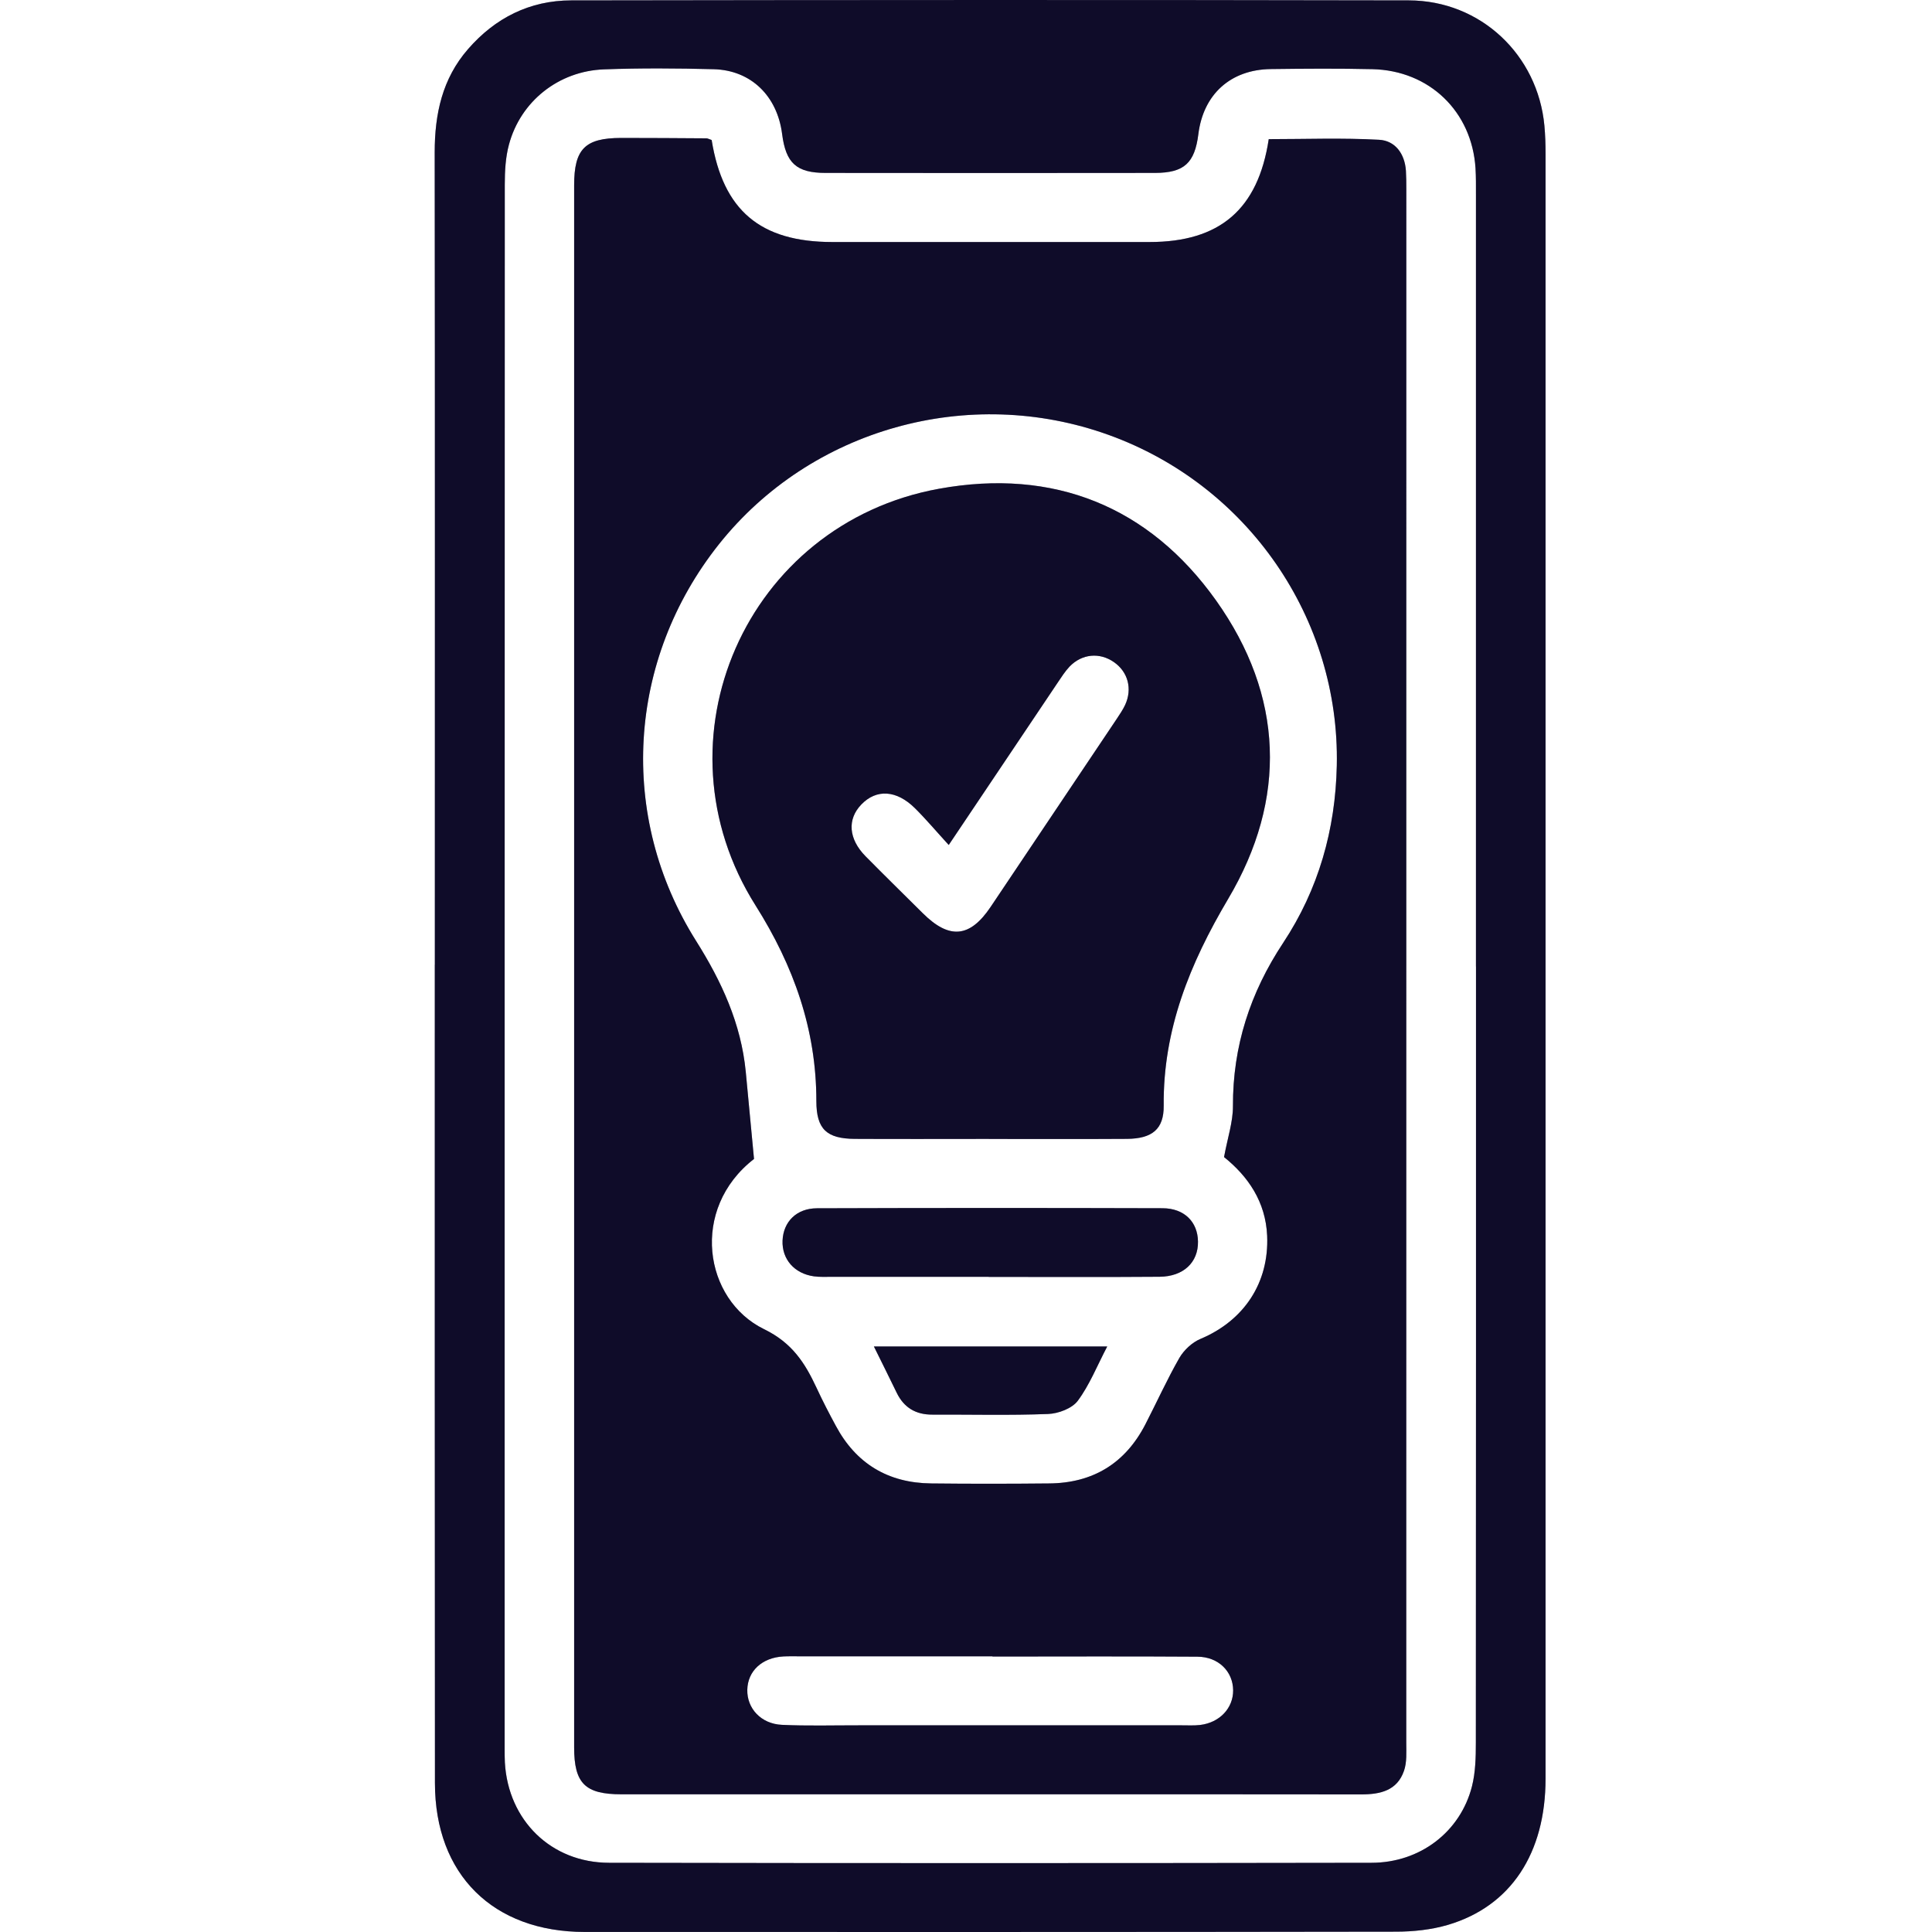 <svg width="40" height="40" viewBox="0 0 40 40" fill="none" xmlns="http://www.w3.org/2000/svg">
<g clip-path="url(#clip0_4247_8657)">
<path d="M9.003 19.973C9.003 14.367 9.007 8.761 9 3.155C9 2.361 9.155 1.631 9.69 1.017C10.251 0.371 10.968 0.009 11.827 0.008C17.607 -0.001 23.387 -0.004 29.168 0.008C30.655 0.011 31.838 1.136 31.975 2.601C31.993 2.795 31.999 2.991 31.999 3.186C31.999 14.398 32 25.611 31.999 36.824C31.999 38.371 31.281 39.466 29.979 39.852C29.636 39.953 29.262 39.993 28.902 39.993C23.304 40.002 17.706 40 12.108 39.999C10.209 39.999 9.006 38.811 9.005 36.917C9 31.268 9.002 25.621 9.002 19.972L9.003 19.973ZM30.558 20.01C30.558 14.683 30.558 9.355 30.558 4.027C30.558 3.847 30.56 3.665 30.549 3.484C30.475 2.31 29.596 1.459 28.414 1.432C27.713 1.416 27.012 1.421 26.31 1.43C25.476 1.441 24.914 1.953 24.811 2.775C24.736 3.375 24.518 3.579 23.912 3.58C21.638 3.583 19.365 3.583 17.093 3.58C16.487 3.58 16.27 3.376 16.193 2.775C16.093 1.988 15.55 1.454 14.779 1.433C14.022 1.413 13.263 1.408 12.507 1.436C11.566 1.47 10.779 2.096 10.538 2.991C10.466 3.255 10.451 3.542 10.451 3.818C10.447 14.613 10.448 25.408 10.448 36.202C10.448 36.299 10.448 36.397 10.453 36.494C10.522 37.686 11.407 38.565 12.611 38.567C17.872 38.577 23.134 38.576 28.395 38.567C29.403 38.566 30.234 37.926 30.475 36.987C30.549 36.695 30.556 36.38 30.556 36.076C30.56 30.721 30.559 25.364 30.559 20.009L30.558 20.01Z" fill="#181340"/>
<path d="M9.003 19.973C9.003 14.367 9.007 8.761 9 3.155C9 2.361 9.155 1.631 9.69 1.017C10.251 0.371 10.968 0.009 11.827 0.008C17.607 -0.001 23.387 -0.004 29.168 0.008C30.655 0.011 31.838 1.136 31.975 2.601C31.993 2.795 31.999 2.991 31.999 3.186C31.999 14.398 32 25.611 31.999 36.824C31.999 38.371 31.281 39.466 29.979 39.852C29.636 39.953 29.262 39.993 28.902 39.993C23.304 40.002 17.706 40 12.108 39.999C10.209 39.999 9.006 38.811 9.005 36.917C9 31.268 9.002 25.621 9.002 19.972L9.003 19.973ZM30.558 20.01C30.558 14.683 30.558 9.355 30.558 4.027C30.558 3.847 30.56 3.665 30.549 3.484C30.475 2.31 29.596 1.459 28.414 1.432C27.713 1.416 27.012 1.421 26.31 1.43C25.476 1.441 24.914 1.953 24.811 2.775C24.736 3.375 24.518 3.579 23.912 3.58C21.638 3.583 19.365 3.583 17.093 3.58C16.487 3.58 16.27 3.376 16.193 2.775C16.093 1.988 15.55 1.454 14.779 1.433C14.022 1.413 13.263 1.408 12.507 1.436C11.566 1.47 10.779 2.096 10.538 2.991C10.466 3.255 10.451 3.542 10.451 3.818C10.447 14.613 10.448 25.408 10.448 36.202C10.448 36.299 10.448 36.397 10.453 36.494C10.522 37.686 11.407 38.565 12.611 38.567C17.872 38.577 23.134 38.576 28.395 38.567C29.403 38.566 30.234 37.926 30.475 36.987C30.549 36.695 30.556 36.38 30.556 36.076C30.56 30.721 30.559 25.364 30.559 20.009L30.558 20.01Z" fill="black" fill-opacity="0.2"/>
<path d="M9.003 19.973C9.003 14.367 9.007 8.761 9 3.155C9 2.361 9.155 1.631 9.69 1.017C10.251 0.371 10.968 0.009 11.827 0.008C17.607 -0.001 23.387 -0.004 29.168 0.008C30.655 0.011 31.838 1.136 31.975 2.601C31.993 2.795 31.999 2.991 31.999 3.186C31.999 14.398 32 25.611 31.999 36.824C31.999 38.371 31.281 39.466 29.979 39.852C29.636 39.953 29.262 39.993 28.902 39.993C23.304 40.002 17.706 40 12.108 39.999C10.209 39.999 9.006 38.811 9.005 36.917C9 31.268 9.002 25.621 9.002 19.972L9.003 19.973ZM30.558 20.01C30.558 14.683 30.558 9.355 30.558 4.027C30.558 3.847 30.56 3.665 30.549 3.484C30.475 2.31 29.596 1.459 28.414 1.432C27.713 1.416 27.012 1.421 26.31 1.43C25.476 1.441 24.914 1.953 24.811 2.775C24.736 3.375 24.518 3.579 23.912 3.58C21.638 3.583 19.365 3.583 17.093 3.58C16.487 3.58 16.27 3.376 16.193 2.775C16.093 1.988 15.55 1.454 14.779 1.433C14.022 1.413 13.263 1.408 12.507 1.436C11.566 1.47 10.779 2.096 10.538 2.991C10.466 3.255 10.451 3.542 10.451 3.818C10.447 14.613 10.448 25.408 10.448 36.202C10.448 36.299 10.448 36.397 10.453 36.494C10.522 37.686 11.407 38.565 12.611 38.567C17.872 38.577 23.134 38.576 28.395 38.567C29.403 38.566 30.234 37.926 30.475 36.987C30.549 36.695 30.556 36.38 30.556 36.076C30.56 30.721 30.559 25.364 30.559 20.009L30.558 20.01Z" fill="black" fill-opacity="0.2"/>
<path d="M14.734 2.899C14.97 4.36 15.744 5.01 17.234 5.011C19.423 5.011 21.612 5.011 23.799 5.011C25.253 5.011 26.047 4.336 26.268 2.881C27.026 2.881 27.791 2.852 28.553 2.894C28.886 2.912 29.084 3.183 29.108 3.535C29.115 3.66 29.116 3.786 29.116 3.911C29.116 14.636 29.116 25.359 29.115 36.084C29.115 36.278 29.13 36.486 29.068 36.663C28.927 37.071 28.581 37.151 28.186 37.151C25.731 37.147 23.275 37.149 20.821 37.149C18.17 37.149 15.518 37.149 12.866 37.149C12.114 37.149 11.887 36.924 11.887 36.177C11.887 25.396 11.887 14.617 11.887 3.836C11.887 3.083 12.112 2.858 12.858 2.856C13.448 2.856 14.037 2.86 14.626 2.864C14.652 2.864 14.677 2.88 14.735 2.899H14.734ZM25.343 23.954C25.417 23.554 25.528 23.228 25.527 22.902C25.522 21.663 25.883 20.553 26.567 19.52C27.299 18.412 27.649 17.178 27.677 15.849C27.741 12.809 25.84 10.046 22.955 9.005C20.057 7.959 16.786 8.877 14.884 11.269C12.985 13.658 12.787 16.901 14.412 19.481C14.941 20.321 15.343 21.193 15.44 22.188C15.497 22.776 15.551 23.364 15.611 23.995C14.279 25.028 14.572 26.91 15.819 27.519C16.403 27.803 16.667 28.221 16.907 28.736C17.03 29.002 17.165 29.262 17.304 29.519C17.724 30.304 18.386 30.703 19.278 30.713C20.091 30.722 20.905 30.721 21.719 30.713C22.629 30.706 23.298 30.296 23.714 29.489C23.95 29.031 24.163 28.559 24.419 28.112C24.513 27.951 24.683 27.792 24.854 27.721C25.757 27.342 26.276 26.558 26.235 25.586C26.204 24.88 25.84 24.356 25.344 23.957L25.343 23.954ZM20.548 34.294V34.292C19.217 34.292 17.886 34.292 16.555 34.292C16.442 34.292 16.331 34.289 16.218 34.295C15.778 34.319 15.48 34.596 15.472 34.985C15.463 35.37 15.756 35.691 16.188 35.711C16.719 35.736 17.252 35.72 17.785 35.721C20.012 35.721 22.241 35.721 24.468 35.721C24.594 35.721 24.721 35.728 24.846 35.714C25.253 35.665 25.533 35.365 25.531 34.996C25.528 34.608 25.229 34.303 24.793 34.3C23.378 34.29 21.963 34.297 20.548 34.297V34.294Z" fill="#181340"/>
<path d="M14.734 2.899C14.97 4.36 15.744 5.01 17.234 5.011C19.423 5.011 21.612 5.011 23.799 5.011C25.253 5.011 26.047 4.336 26.268 2.881C27.026 2.881 27.791 2.852 28.553 2.894C28.886 2.912 29.084 3.183 29.108 3.535C29.115 3.66 29.116 3.786 29.116 3.911C29.116 14.636 29.116 25.359 29.115 36.084C29.115 36.278 29.13 36.486 29.068 36.663C28.927 37.071 28.581 37.151 28.186 37.151C25.731 37.147 23.275 37.149 20.821 37.149C18.17 37.149 15.518 37.149 12.866 37.149C12.114 37.149 11.887 36.924 11.887 36.177C11.887 25.396 11.887 14.617 11.887 3.836C11.887 3.083 12.112 2.858 12.858 2.856C13.448 2.856 14.037 2.86 14.626 2.864C14.652 2.864 14.677 2.88 14.735 2.899H14.734ZM25.343 23.954C25.417 23.554 25.528 23.228 25.527 22.902C25.522 21.663 25.883 20.553 26.567 19.52C27.299 18.412 27.649 17.178 27.677 15.849C27.741 12.809 25.84 10.046 22.955 9.005C20.057 7.959 16.786 8.877 14.884 11.269C12.985 13.658 12.787 16.901 14.412 19.481C14.941 20.321 15.343 21.193 15.44 22.188C15.497 22.776 15.551 23.364 15.611 23.995C14.279 25.028 14.572 26.91 15.819 27.519C16.403 27.803 16.667 28.221 16.907 28.736C17.03 29.002 17.165 29.262 17.304 29.519C17.724 30.304 18.386 30.703 19.278 30.713C20.091 30.722 20.905 30.721 21.719 30.713C22.629 30.706 23.298 30.296 23.714 29.489C23.95 29.031 24.163 28.559 24.419 28.112C24.513 27.951 24.683 27.792 24.854 27.721C25.757 27.342 26.276 26.558 26.235 25.586C26.204 24.88 25.84 24.356 25.344 23.957L25.343 23.954ZM20.548 34.294V34.292C19.217 34.292 17.886 34.292 16.555 34.292C16.442 34.292 16.331 34.289 16.218 34.295C15.778 34.319 15.48 34.596 15.472 34.985C15.463 35.37 15.756 35.691 16.188 35.711C16.719 35.736 17.252 35.72 17.785 35.721C20.012 35.721 22.241 35.721 24.468 35.721C24.594 35.721 24.721 35.728 24.846 35.714C25.253 35.665 25.533 35.365 25.531 34.996C25.528 34.608 25.229 34.303 24.793 34.3C23.378 34.29 21.963 34.297 20.548 34.297V34.294Z" fill="black" fill-opacity="0.2"/>
<path d="M14.734 2.899C14.97 4.36 15.744 5.01 17.234 5.011C19.423 5.011 21.612 5.011 23.799 5.011C25.253 5.011 26.047 4.336 26.268 2.881C27.026 2.881 27.791 2.852 28.553 2.894C28.886 2.912 29.084 3.183 29.108 3.535C29.115 3.66 29.116 3.786 29.116 3.911C29.116 14.636 29.116 25.359 29.115 36.084C29.115 36.278 29.13 36.486 29.068 36.663C28.927 37.071 28.581 37.151 28.186 37.151C25.731 37.147 23.275 37.149 20.821 37.149C18.17 37.149 15.518 37.149 12.866 37.149C12.114 37.149 11.887 36.924 11.887 36.177C11.887 25.396 11.887 14.617 11.887 3.836C11.887 3.083 12.112 2.858 12.858 2.856C13.448 2.856 14.037 2.86 14.626 2.864C14.652 2.864 14.677 2.88 14.735 2.899H14.734ZM25.343 23.954C25.417 23.554 25.528 23.228 25.527 22.902C25.522 21.663 25.883 20.553 26.567 19.52C27.299 18.412 27.649 17.178 27.677 15.849C27.741 12.809 25.84 10.046 22.955 9.005C20.057 7.959 16.786 8.877 14.884 11.269C12.985 13.658 12.787 16.901 14.412 19.481C14.941 20.321 15.343 21.193 15.44 22.188C15.497 22.776 15.551 23.364 15.611 23.995C14.279 25.028 14.572 26.91 15.819 27.519C16.403 27.803 16.667 28.221 16.907 28.736C17.03 29.002 17.165 29.262 17.304 29.519C17.724 30.304 18.386 30.703 19.278 30.713C20.091 30.722 20.905 30.721 21.719 30.713C22.629 30.706 23.298 30.296 23.714 29.489C23.95 29.031 24.163 28.559 24.419 28.112C24.513 27.951 24.683 27.792 24.854 27.721C25.757 27.342 26.276 26.558 26.235 25.586C26.204 24.88 25.84 24.356 25.344 23.957L25.343 23.954ZM20.548 34.294V34.292C19.217 34.292 17.886 34.292 16.555 34.292C16.442 34.292 16.331 34.289 16.218 34.295C15.778 34.319 15.48 34.596 15.472 34.985C15.463 35.37 15.756 35.691 16.188 35.711C16.719 35.736 17.252 35.72 17.785 35.721C20.012 35.721 22.241 35.721 24.468 35.721C24.594 35.721 24.721 35.728 24.846 35.714C25.253 35.665 25.533 35.365 25.531 34.996C25.528 34.608 25.229 34.303 24.793 34.3C23.378 34.29 21.963 34.297 20.548 34.297V34.294Z" fill="black" fill-opacity="0.2"/>
<path d="M20.474 23.58C19.548 23.58 18.622 23.584 17.697 23.579C17.116 23.575 16.902 23.379 16.902 22.797C16.902 21.315 16.433 19.999 15.644 18.748C13.479 15.321 15.441 10.845 19.442 10.119C21.812 9.688 23.79 10.482 25.178 12.433C26.578 14.402 26.656 16.538 25.428 18.61C24.632 19.954 24.079 21.318 24.093 22.891C24.098 23.378 23.855 23.574 23.335 23.579C22.381 23.585 21.428 23.581 20.475 23.581L20.474 23.58ZM19.642 17.494C19.376 17.203 19.169 16.957 18.942 16.732C18.561 16.355 18.145 16.332 17.834 16.655C17.538 16.96 17.566 17.368 17.919 17.727C18.312 18.125 18.712 18.517 19.109 18.911C19.656 19.453 20.08 19.415 20.509 18.778C21.381 17.48 22.251 16.18 23.122 14.882C23.183 14.789 23.247 14.696 23.294 14.596C23.449 14.262 23.354 13.91 23.062 13.708C22.766 13.502 22.401 13.535 22.144 13.801C22.049 13.902 21.973 14.022 21.895 14.138C21.164 15.226 20.434 16.315 19.642 17.495V17.494Z" fill="#181340"/>
<path d="M20.474 23.58C19.548 23.58 18.622 23.584 17.697 23.579C17.116 23.575 16.902 23.379 16.902 22.797C16.902 21.315 16.433 19.999 15.644 18.748C13.479 15.321 15.441 10.845 19.442 10.119C21.812 9.688 23.79 10.482 25.178 12.433C26.578 14.402 26.656 16.538 25.428 18.61C24.632 19.954 24.079 21.318 24.093 22.891C24.098 23.378 23.855 23.574 23.335 23.579C22.381 23.585 21.428 23.581 20.475 23.581L20.474 23.58ZM19.642 17.494C19.376 17.203 19.169 16.957 18.942 16.732C18.561 16.355 18.145 16.332 17.834 16.655C17.538 16.96 17.566 17.368 17.919 17.727C18.312 18.125 18.712 18.517 19.109 18.911C19.656 19.453 20.08 19.415 20.509 18.778C21.381 17.48 22.251 16.18 23.122 14.882C23.183 14.789 23.247 14.696 23.294 14.596C23.449 14.262 23.354 13.91 23.062 13.708C22.766 13.502 22.401 13.535 22.144 13.801C22.049 13.902 21.973 14.022 21.895 14.138C21.164 15.226 20.434 16.315 19.642 17.495V17.494Z" fill="black" fill-opacity="0.2"/>
<path d="M20.474 23.58C19.548 23.58 18.622 23.584 17.697 23.579C17.116 23.575 16.902 23.379 16.902 22.797C16.902 21.315 16.433 19.999 15.644 18.748C13.479 15.321 15.441 10.845 19.442 10.119C21.812 9.688 23.79 10.482 25.178 12.433C26.578 14.402 26.656 16.538 25.428 18.61C24.632 19.954 24.079 21.318 24.093 22.891C24.098 23.378 23.855 23.574 23.335 23.579C22.381 23.585 21.428 23.581 20.475 23.581L20.474 23.58ZM19.642 17.494C19.376 17.203 19.169 16.957 18.942 16.732C18.561 16.355 18.145 16.332 17.834 16.655C17.538 16.96 17.566 17.368 17.919 17.727C18.312 18.125 18.712 18.517 19.109 18.911C19.656 19.453 20.08 19.415 20.509 18.778C21.381 17.48 22.251 16.18 23.122 14.882C23.183 14.789 23.247 14.696 23.294 14.596C23.449 14.262 23.354 13.91 23.062 13.708C22.766 13.502 22.401 13.535 22.144 13.801C22.049 13.902 21.973 14.022 21.895 14.138C21.164 15.226 20.434 16.315 19.642 17.495V17.494Z" fill="black" fill-opacity="0.2"/>
<path d="M20.469 26.435C19.39 26.435 18.31 26.435 17.229 26.435C17.103 26.435 16.975 26.442 16.851 26.425C16.445 26.368 16.186 26.069 16.202 25.684C16.218 25.297 16.49 25.017 16.915 25.016C19.3 25.008 21.684 25.008 24.069 25.015C24.52 25.016 24.798 25.299 24.803 25.706C24.809 26.135 24.504 26.43 24.006 26.434C22.828 26.443 21.649 26.437 20.472 26.437L20.469 26.435Z" fill="#181340"/>
<path d="M20.469 26.435C19.39 26.435 18.31 26.435 17.229 26.435C17.103 26.435 16.975 26.442 16.851 26.425C16.445 26.368 16.186 26.069 16.202 25.684C16.218 25.297 16.49 25.017 16.915 25.016C19.3 25.008 21.684 25.008 24.069 25.015C24.52 25.016 24.798 25.299 24.803 25.706C24.809 26.135 24.504 26.43 24.006 26.434C22.828 26.443 21.649 26.437 20.472 26.437L20.469 26.435Z" fill="black" fill-opacity="0.2"/>
<path d="M20.469 26.435C19.39 26.435 18.31 26.435 17.229 26.435C17.103 26.435 16.975 26.442 16.851 26.425C16.445 26.368 16.186 26.069 16.202 25.684C16.218 25.297 16.49 25.017 16.915 25.016C19.3 25.008 21.684 25.008 24.069 25.015C24.52 25.016 24.798 25.299 24.803 25.706C24.809 26.135 24.504 26.43 24.006 26.434C22.828 26.443 21.649 26.437 20.472 26.437L20.469 26.435Z" fill="black" fill-opacity="0.2"/>
<path d="M18.092 27.877H22.924C22.712 28.282 22.557 28.675 22.314 29.002C22.196 29.16 21.913 29.267 21.7 29.275C20.902 29.306 20.102 29.285 19.303 29.288C18.959 29.29 18.715 29.143 18.565 28.835C18.416 28.526 18.262 28.22 18.093 27.877H18.092Z" fill="#181340"/>
<path d="M18.092 27.877H22.924C22.712 28.282 22.557 28.675 22.314 29.002C22.196 29.16 21.913 29.267 21.7 29.275C20.902 29.306 20.102 29.285 19.303 29.288C18.959 29.29 18.715 29.143 18.565 28.835C18.416 28.526 18.262 28.22 18.093 27.877H18.092Z" fill="black" fill-opacity="0.2"/>
<path d="M18.092 27.877H22.924C22.712 28.282 22.557 28.675 22.314 29.002C22.196 29.16 21.913 29.267 21.7 29.275C20.902 29.306 20.102 29.285 19.303 29.288C18.959 29.29 18.715 29.143 18.565 28.835C18.416 28.526 18.262 28.22 18.093 27.877H18.092Z" fill="black" fill-opacity="0.2"/>
</g>
<defs>
<clipPath id="clip0_4247_8657">
<rect width="40" height="40" fill="white"/>
</clipPath>
</defs>
</svg>
